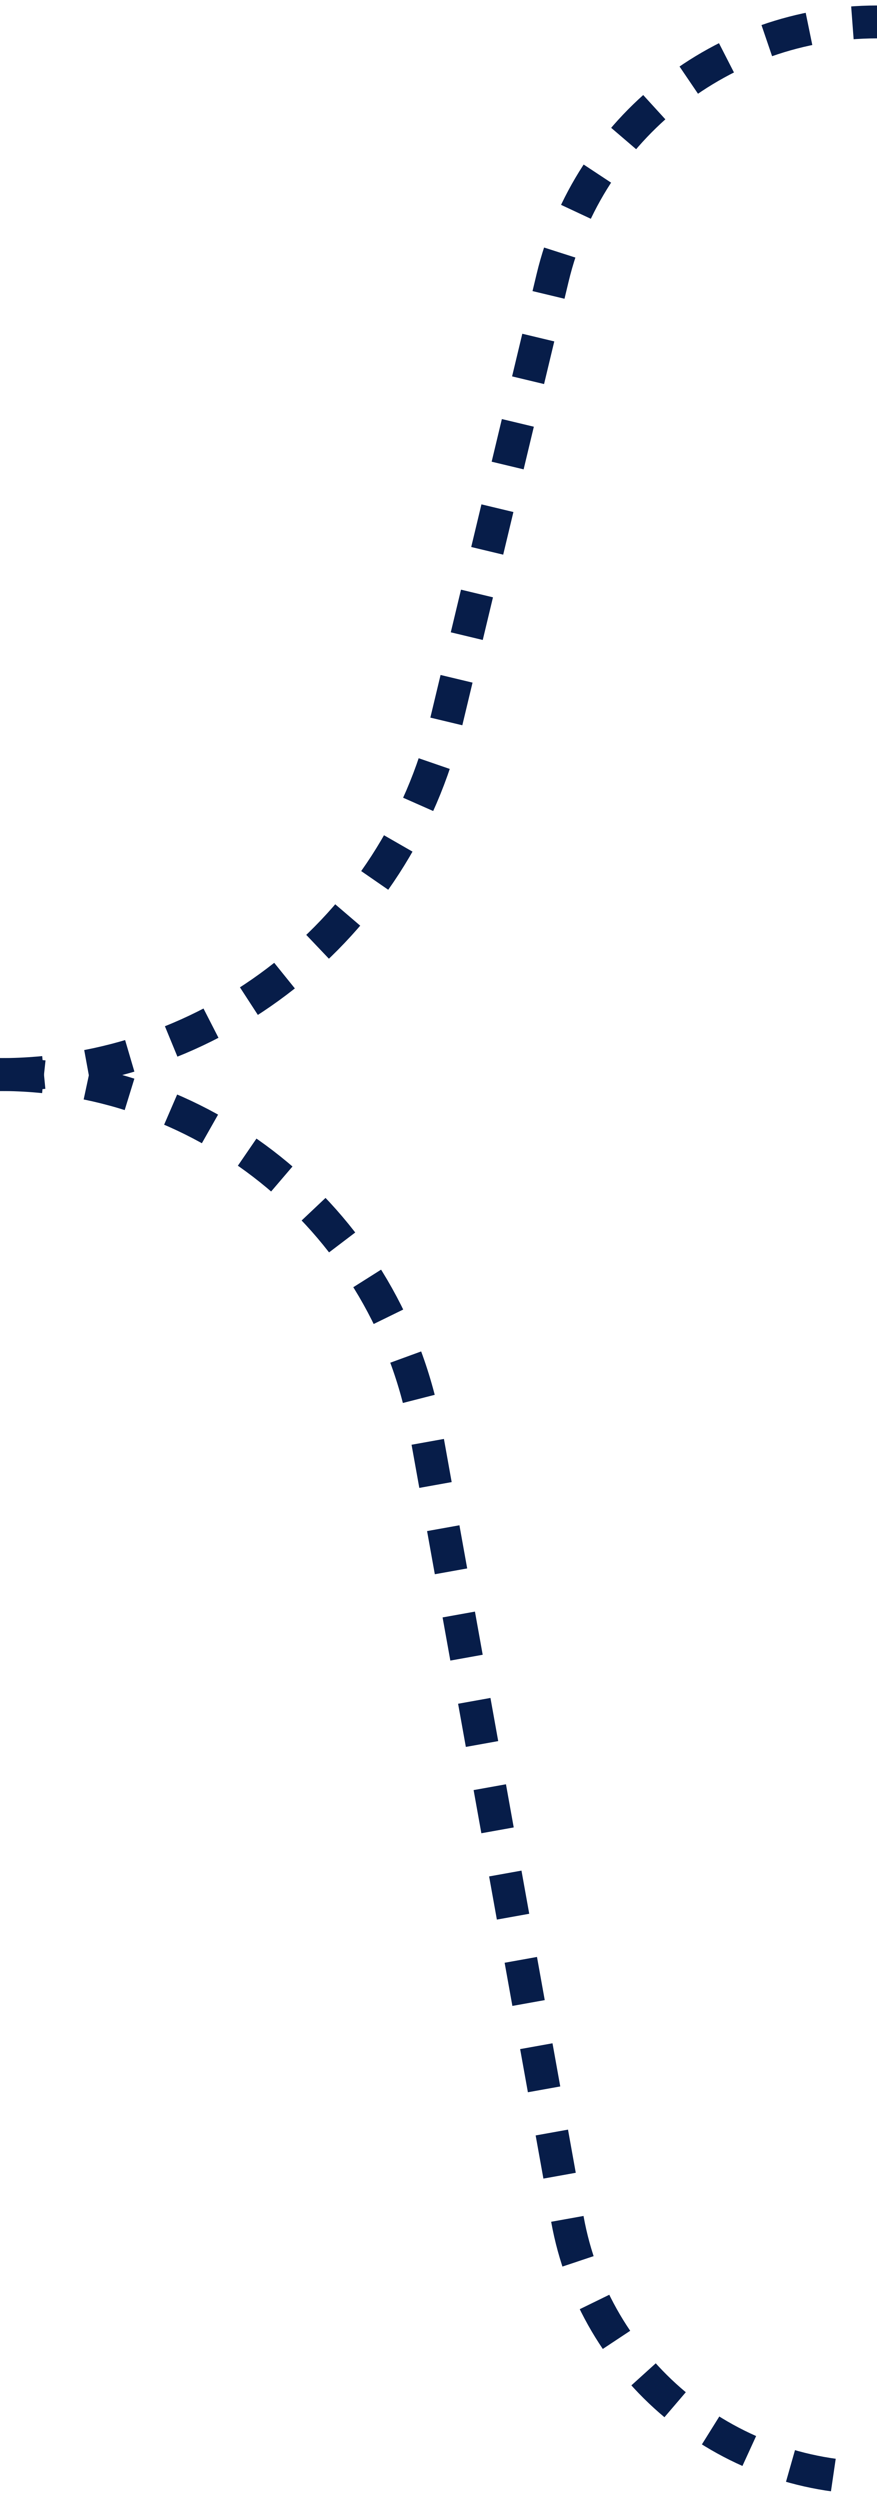 <svg width="40" height="114" viewBox="0 0 40 114" fill="none" xmlns="http://www.w3.org/2000/svg">
<path d="M0 49V49C9.676 49 18.09 42.364 20.344 32.954L25.204 12.67C26.844 5.826 32.963 1 40 1V1" stroke="#071D49" stroke-width="1.5" stroke-dasharray="2 2"/>
<path d="M0 49V49C9.55 49 17.729 55.84 19.418 65.24L25.878 101.189C27.106 108.025 33.054 113 40 113V113" stroke="#071D49" stroke-width="1.5" stroke-dasharray="2 2"/>
</svg>
